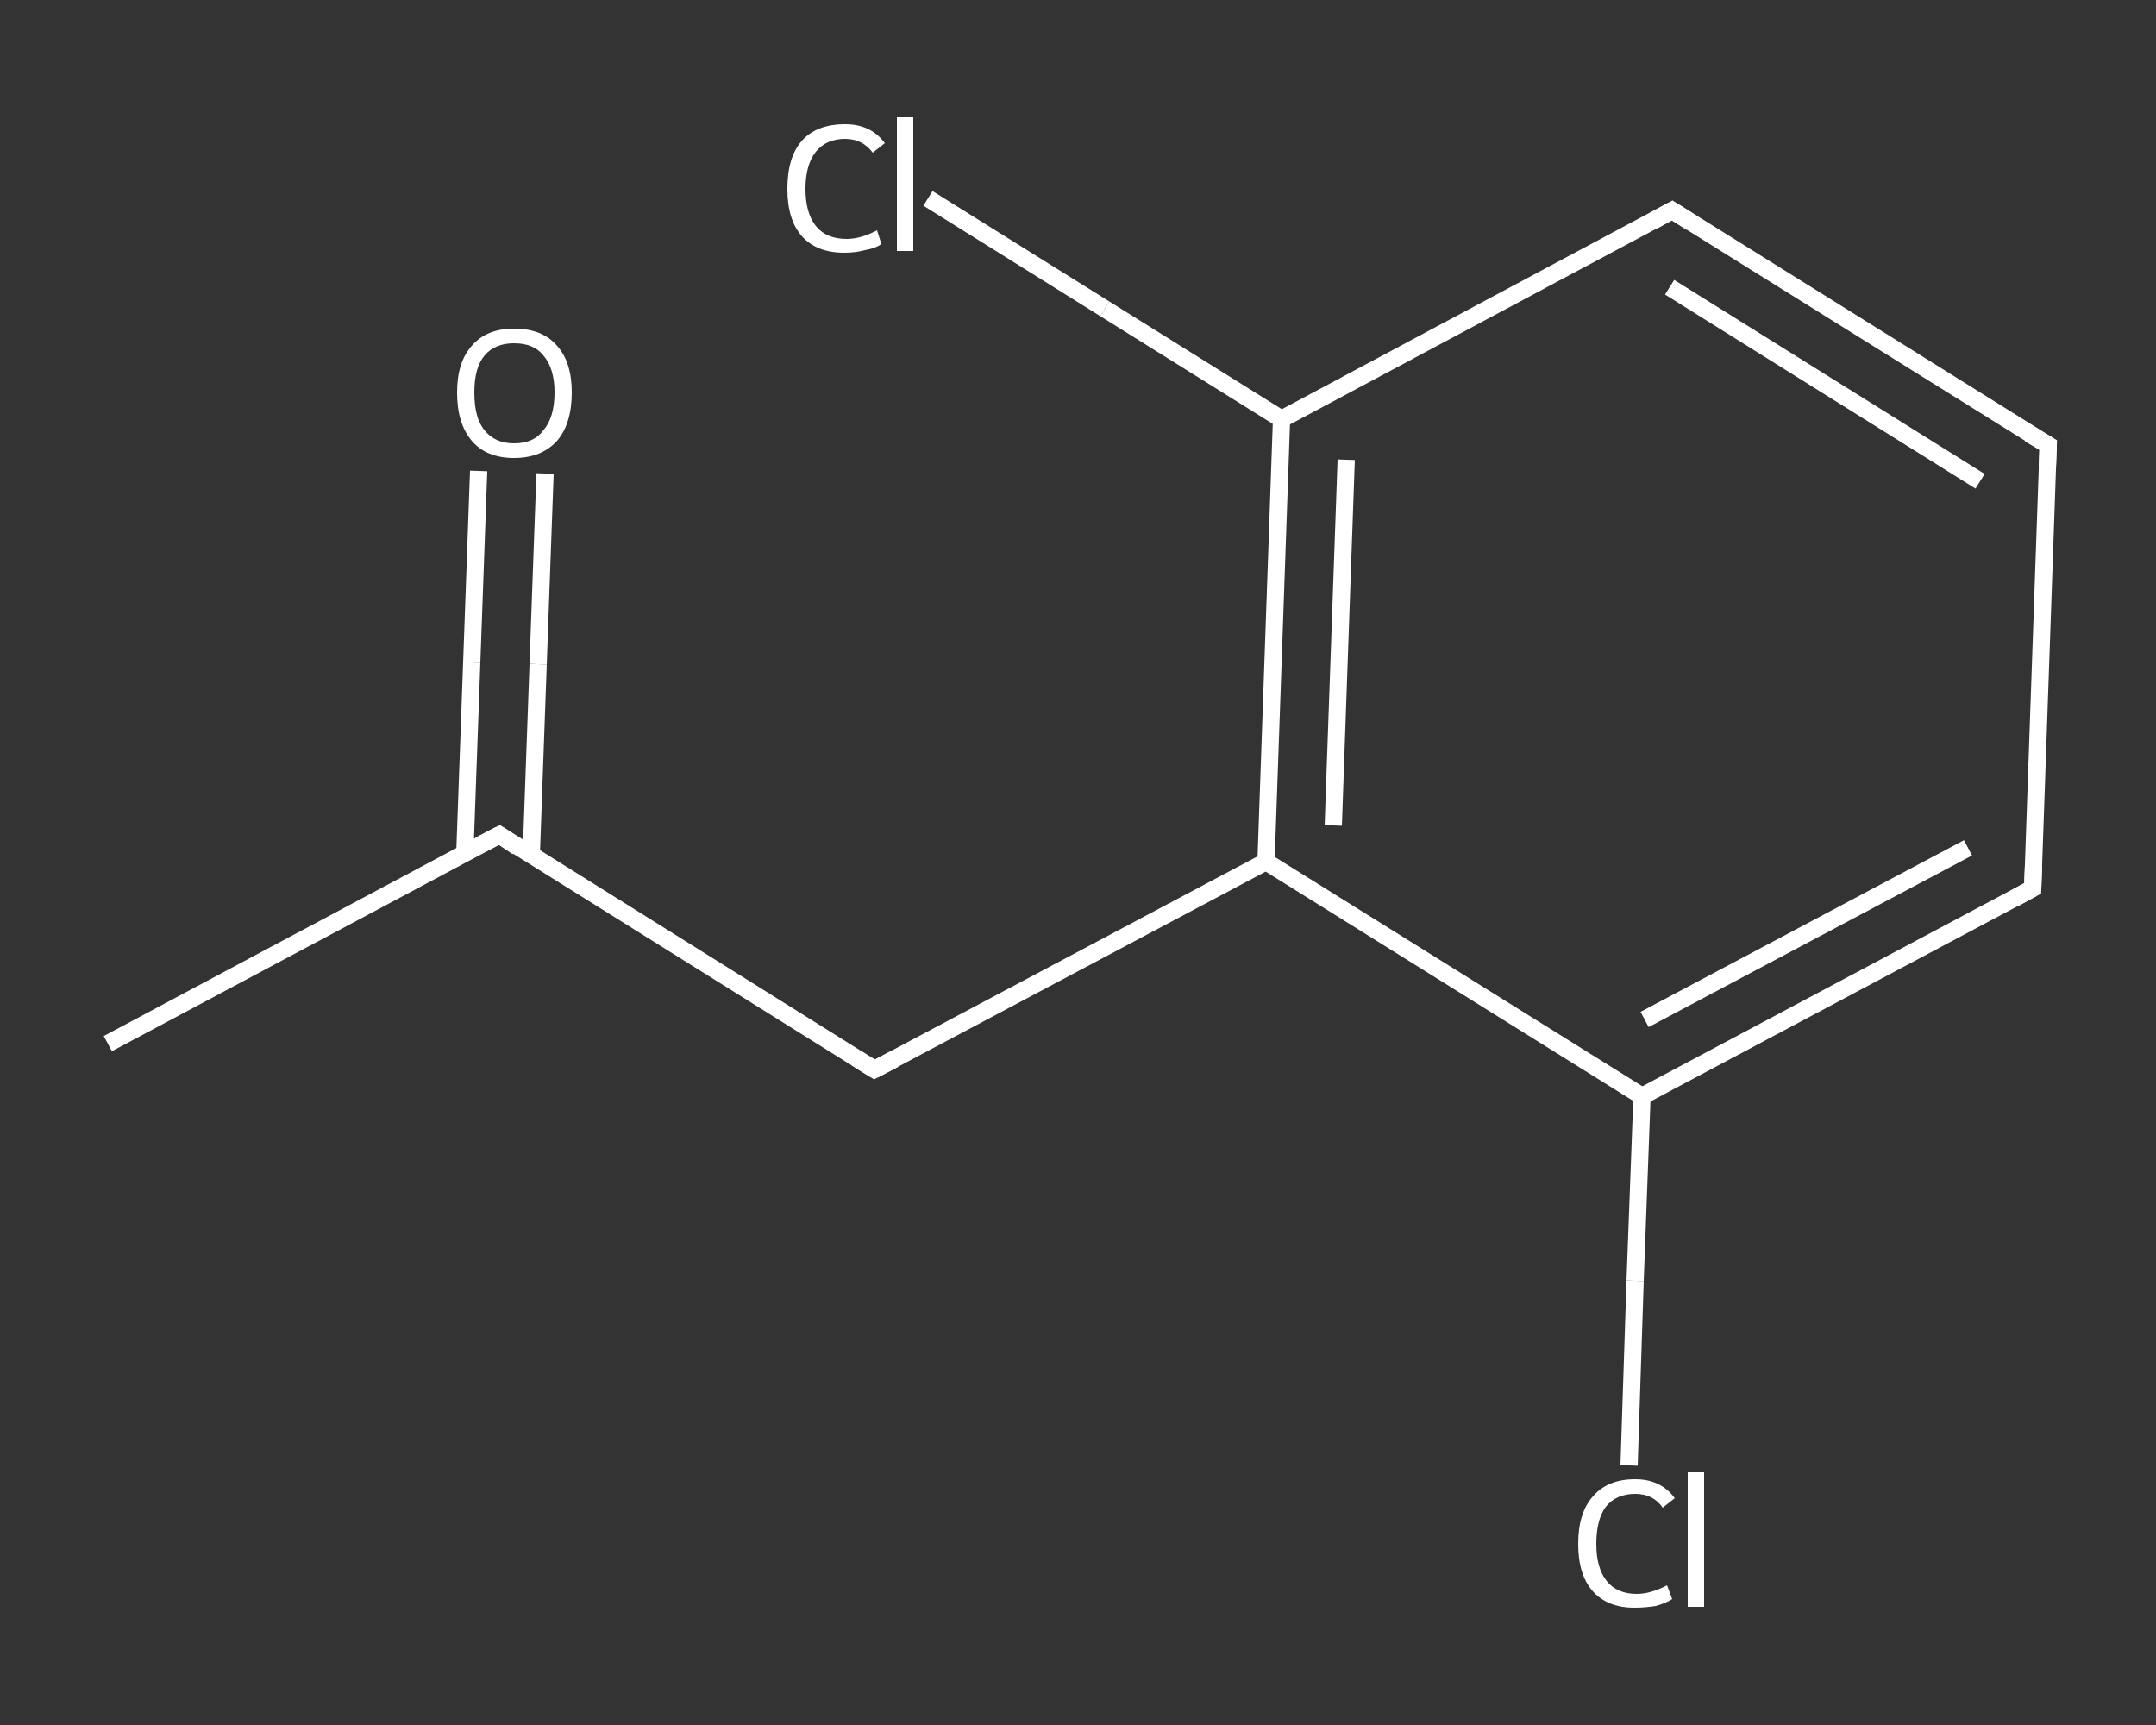 <?xml version='1.0' encoding='iso-8859-1'?>
<svg version='1.1' baseProfile='full'
              xmlns='http://www.w3.org/2000/svg'
                      xmlns:rdkit='http://www.rdkit.org/xml'
                      xmlns:xlink='http://www.w3.org/1999/xlink'
                  xml:space='preserve'
width='250px' height='200px' viewBox='0 0 250 200'>
<rect x="0" y="0" width="250" height="200" fill="#333333" stroke="none"/>
<!-- END OF HEADER -->
<rect style='opacity:1.0;fill:transparent;stroke:none' width='250.0' height='200.0' x='0.0' y='0.0'> </rect>
<path class='bond-0 atom-0 atom-1' d='M 12.5,121.0 L 57.9,96.8' style='fill:none;fill-rule:evenodd;stroke:#FFFFFF;stroke-width:2.0px;stroke-linecap:butt;stroke-linejoin:miter;stroke-opacity:1' />
<path class='bond-1 atom-1 atom-2' d='M 61.6,99.2 L 62.4,77.0' style='fill:none;fill-rule:evenodd;stroke:#FFFFFF;stroke-width:2.0px;stroke-linecap:butt;stroke-linejoin:miter;stroke-opacity:1' />
<path class='bond-1 atom-1 atom-2' d='M 62.4,77.0 L 63.2,54.9' style='fill:none;fill-rule:evenodd;stroke:#FFFFFF;stroke-width:2.0px;stroke-linecap:butt;stroke-linejoin:miter;stroke-opacity:1' />
<path class='bond-1 atom-1 atom-2' d='M 53.9,98.9 L 54.7,76.8' style='fill:none;fill-rule:evenodd;stroke:#FFFFFF;stroke-width:2.0px;stroke-linecap:butt;stroke-linejoin:miter;stroke-opacity:1' />
<path class='bond-1 atom-1 atom-2' d='M 54.7,76.8 L 55.5,54.6' style='fill:none;fill-rule:evenodd;stroke:#FFFFFF;stroke-width:2.0px;stroke-linecap:butt;stroke-linejoin:miter;stroke-opacity:1' />
<path class='bond-2 atom-1 atom-3' d='M 57.9,96.8 L 101.4,124.0' style='fill:none;fill-rule:evenodd;stroke:#FFFFFF;stroke-width:2.0px;stroke-linecap:butt;stroke-linejoin:miter;stroke-opacity:1' />
<path class='bond-3 atom-3 atom-4' d='M 101.4,124.0 L 146.8,99.9' style='fill:none;fill-rule:evenodd;stroke:#FFFFFF;stroke-width:2.0px;stroke-linecap:butt;stroke-linejoin:miter;stroke-opacity:1' />
<path class='bond-4 atom-4 atom-5' d='M 146.8,99.9 L 148.6,48.6' style='fill:none;fill-rule:evenodd;stroke:#FFFFFF;stroke-width:2.0px;stroke-linecap:butt;stroke-linejoin:miter;stroke-opacity:1' />
<path class='bond-4 atom-4 atom-5' d='M 154.6,95.7 L 156.1,53.3' style='fill:none;fill-rule:evenodd;stroke:#FFFFFF;stroke-width:2.0px;stroke-linecap:butt;stroke-linejoin:miter;stroke-opacity:1' />
<path class='bond-5 atom-5 atom-6' d='M 148.6,48.6 L 128.1,35.8' style='fill:none;fill-rule:evenodd;stroke:#FFFFFF;stroke-width:2.0px;stroke-linecap:butt;stroke-linejoin:miter;stroke-opacity:1' />
<path class='bond-5 atom-5 atom-6' d='M 128.1,35.8 L 107.6,23.0' style='fill:none;fill-rule:evenodd;stroke:#FFFFFF;stroke-width:2.0px;stroke-linecap:butt;stroke-linejoin:miter;stroke-opacity:1' />
<path class='bond-6 atom-5 atom-7' d='M 148.6,48.6 L 193.9,24.4' style='fill:none;fill-rule:evenodd;stroke:#FFFFFF;stroke-width:2.0px;stroke-linecap:butt;stroke-linejoin:miter;stroke-opacity:1' />
<path class='bond-7 atom-7 atom-8' d='M 193.9,24.4 L 237.5,51.6' style='fill:none;fill-rule:evenodd;stroke:#FFFFFF;stroke-width:2.0px;stroke-linecap:butt;stroke-linejoin:miter;stroke-opacity:1' />
<path class='bond-7 atom-7 atom-8' d='M 193.6,33.3 L 229.6,55.8' style='fill:none;fill-rule:evenodd;stroke:#FFFFFF;stroke-width:2.0px;stroke-linecap:butt;stroke-linejoin:miter;stroke-opacity:1' />
<path class='bond-8 atom-8 atom-9' d='M 237.5,51.6 L 235.7,103.0' style='fill:none;fill-rule:evenodd;stroke:#FFFFFF;stroke-width:2.0px;stroke-linecap:butt;stroke-linejoin:miter;stroke-opacity:1' />
<path class='bond-9 atom-9 atom-10' d='M 235.7,103.0 L 190.4,127.1' style='fill:none;fill-rule:evenodd;stroke:#FFFFFF;stroke-width:2.0px;stroke-linecap:butt;stroke-linejoin:miter;stroke-opacity:1' />
<path class='bond-9 atom-9 atom-10' d='M 228.2,98.3 L 190.7,118.2' style='fill:none;fill-rule:evenodd;stroke:#FFFFFF;stroke-width:2.0px;stroke-linecap:butt;stroke-linejoin:miter;stroke-opacity:1' />
<path class='bond-10 atom-10 atom-11' d='M 190.4,127.1 L 189.6,148.5' style='fill:none;fill-rule:evenodd;stroke:#FFFFFF;stroke-width:2.0px;stroke-linecap:butt;stroke-linejoin:miter;stroke-opacity:1' />
<path class='bond-10 atom-10 atom-11' d='M 189.6,148.5 L 188.9,169.9' style='fill:none;fill-rule:evenodd;stroke:#FFFFFF;stroke-width:2.0px;stroke-linecap:butt;stroke-linejoin:miter;stroke-opacity:1' />
<path class='bond-11 atom-10 atom-4' d='M 190.4,127.1 L 146.8,99.9' style='fill:none;fill-rule:evenodd;stroke:#FFFFFF;stroke-width:2.0px;stroke-linecap:butt;stroke-linejoin:miter;stroke-opacity:1' />
<path d='M 55.6,98.0 L 57.9,96.8 L 60.0,98.2' style='fill:none;stroke:#FFFFFF;stroke-width:2.0px;stroke-linecap:butt;stroke-linejoin:miter;stroke-opacity:1;' />
<path d='M 99.3,122.7 L 101.4,124.0 L 103.7,122.8' style='fill:none;stroke:#FFFFFF;stroke-width:2.0px;stroke-linecap:butt;stroke-linejoin:miter;stroke-opacity:1;' />
<path d='M 191.7,25.6 L 193.9,24.4 L 196.1,25.8' style='fill:none;stroke:#FFFFFF;stroke-width:2.0px;stroke-linecap:butt;stroke-linejoin:miter;stroke-opacity:1;' />
<path d='M 235.3,50.3 L 237.5,51.6 L 237.4,54.2' style='fill:none;stroke:#FFFFFF;stroke-width:2.0px;stroke-linecap:butt;stroke-linejoin:miter;stroke-opacity:1;' />
<path d='M 235.8,100.4 L 235.7,103.0 L 233.5,104.2' style='fill:none;stroke:#FFFFFF;stroke-width:2.0px;stroke-linecap:butt;stroke-linejoin:miter;stroke-opacity:1;' />
<path class='atom-2' d='M 53.0 45.5
Q 53.0 42.0, 54.7 40.1
Q 56.4 38.1, 59.6 38.1
Q 62.9 38.1, 64.6 40.1
Q 66.3 42.0, 66.3 45.5
Q 66.3 49.1, 64.6 51.1
Q 62.8 53.1, 59.6 53.1
Q 56.4 53.1, 54.7 51.1
Q 53.0 49.1, 53.0 45.5
M 59.6 51.4
Q 61.9 51.4, 63.0 49.9
Q 64.3 48.4, 64.3 45.5
Q 64.3 42.7, 63.0 41.2
Q 61.9 39.8, 59.6 39.8
Q 57.4 39.8, 56.2 41.2
Q 55.0 42.6, 55.0 45.5
Q 55.0 48.5, 56.2 49.9
Q 57.4 51.4, 59.6 51.4
' fill='#FFFFFF'/>
<path class='atom-6' d='M 91.3 21.9
Q 91.3 18.2, 93.0 16.3
Q 94.7 14.4, 98.0 14.4
Q 101.0 14.4, 102.6 16.6
L 101.2 17.7
Q 100.0 16.1, 98.0 16.1
Q 95.8 16.1, 94.6 17.6
Q 93.4 19.1, 93.4 21.9
Q 93.4 24.7, 94.6 26.2
Q 95.8 27.7, 98.2 27.7
Q 99.8 27.7, 101.7 26.7
L 102.2 28.3
Q 101.5 28.8, 100.3 29.0
Q 99.2 29.3, 97.9 29.3
Q 94.7 29.3, 93.0 27.4
Q 91.3 25.5, 91.3 21.9
' fill='#FFFFFF'/>
<path class='atom-6' d='M 104.0 13.6
L 105.9 13.6
L 105.9 29.1
L 104.0 29.1
L 104.0 13.6
' fill='#FFFFFF'/>
<path class='atom-11' d='M 183.0 179.0
Q 183.0 175.4, 184.7 173.5
Q 186.4 171.5, 189.6 171.5
Q 192.6 171.5, 194.2 173.7
L 192.8 174.8
Q 191.7 173.2, 189.6 173.2
Q 187.4 173.2, 186.2 174.7
Q 185.1 176.2, 185.1 179.0
Q 185.1 181.8, 186.3 183.3
Q 187.5 184.8, 189.8 184.8
Q 191.4 184.8, 193.3 183.8
L 193.9 185.4
Q 193.1 185.9, 192.0 186.2
Q 190.8 186.4, 189.5 186.4
Q 186.4 186.4, 184.7 184.5
Q 183.0 182.6, 183.0 179.0
' fill='#FFFFFF'/>
<path class='atom-11' d='M 195.7 170.7
L 197.6 170.7
L 197.6 186.3
L 195.7 186.3
L 195.7 170.7
' fill='#FFFFFF'/>
</svg>

